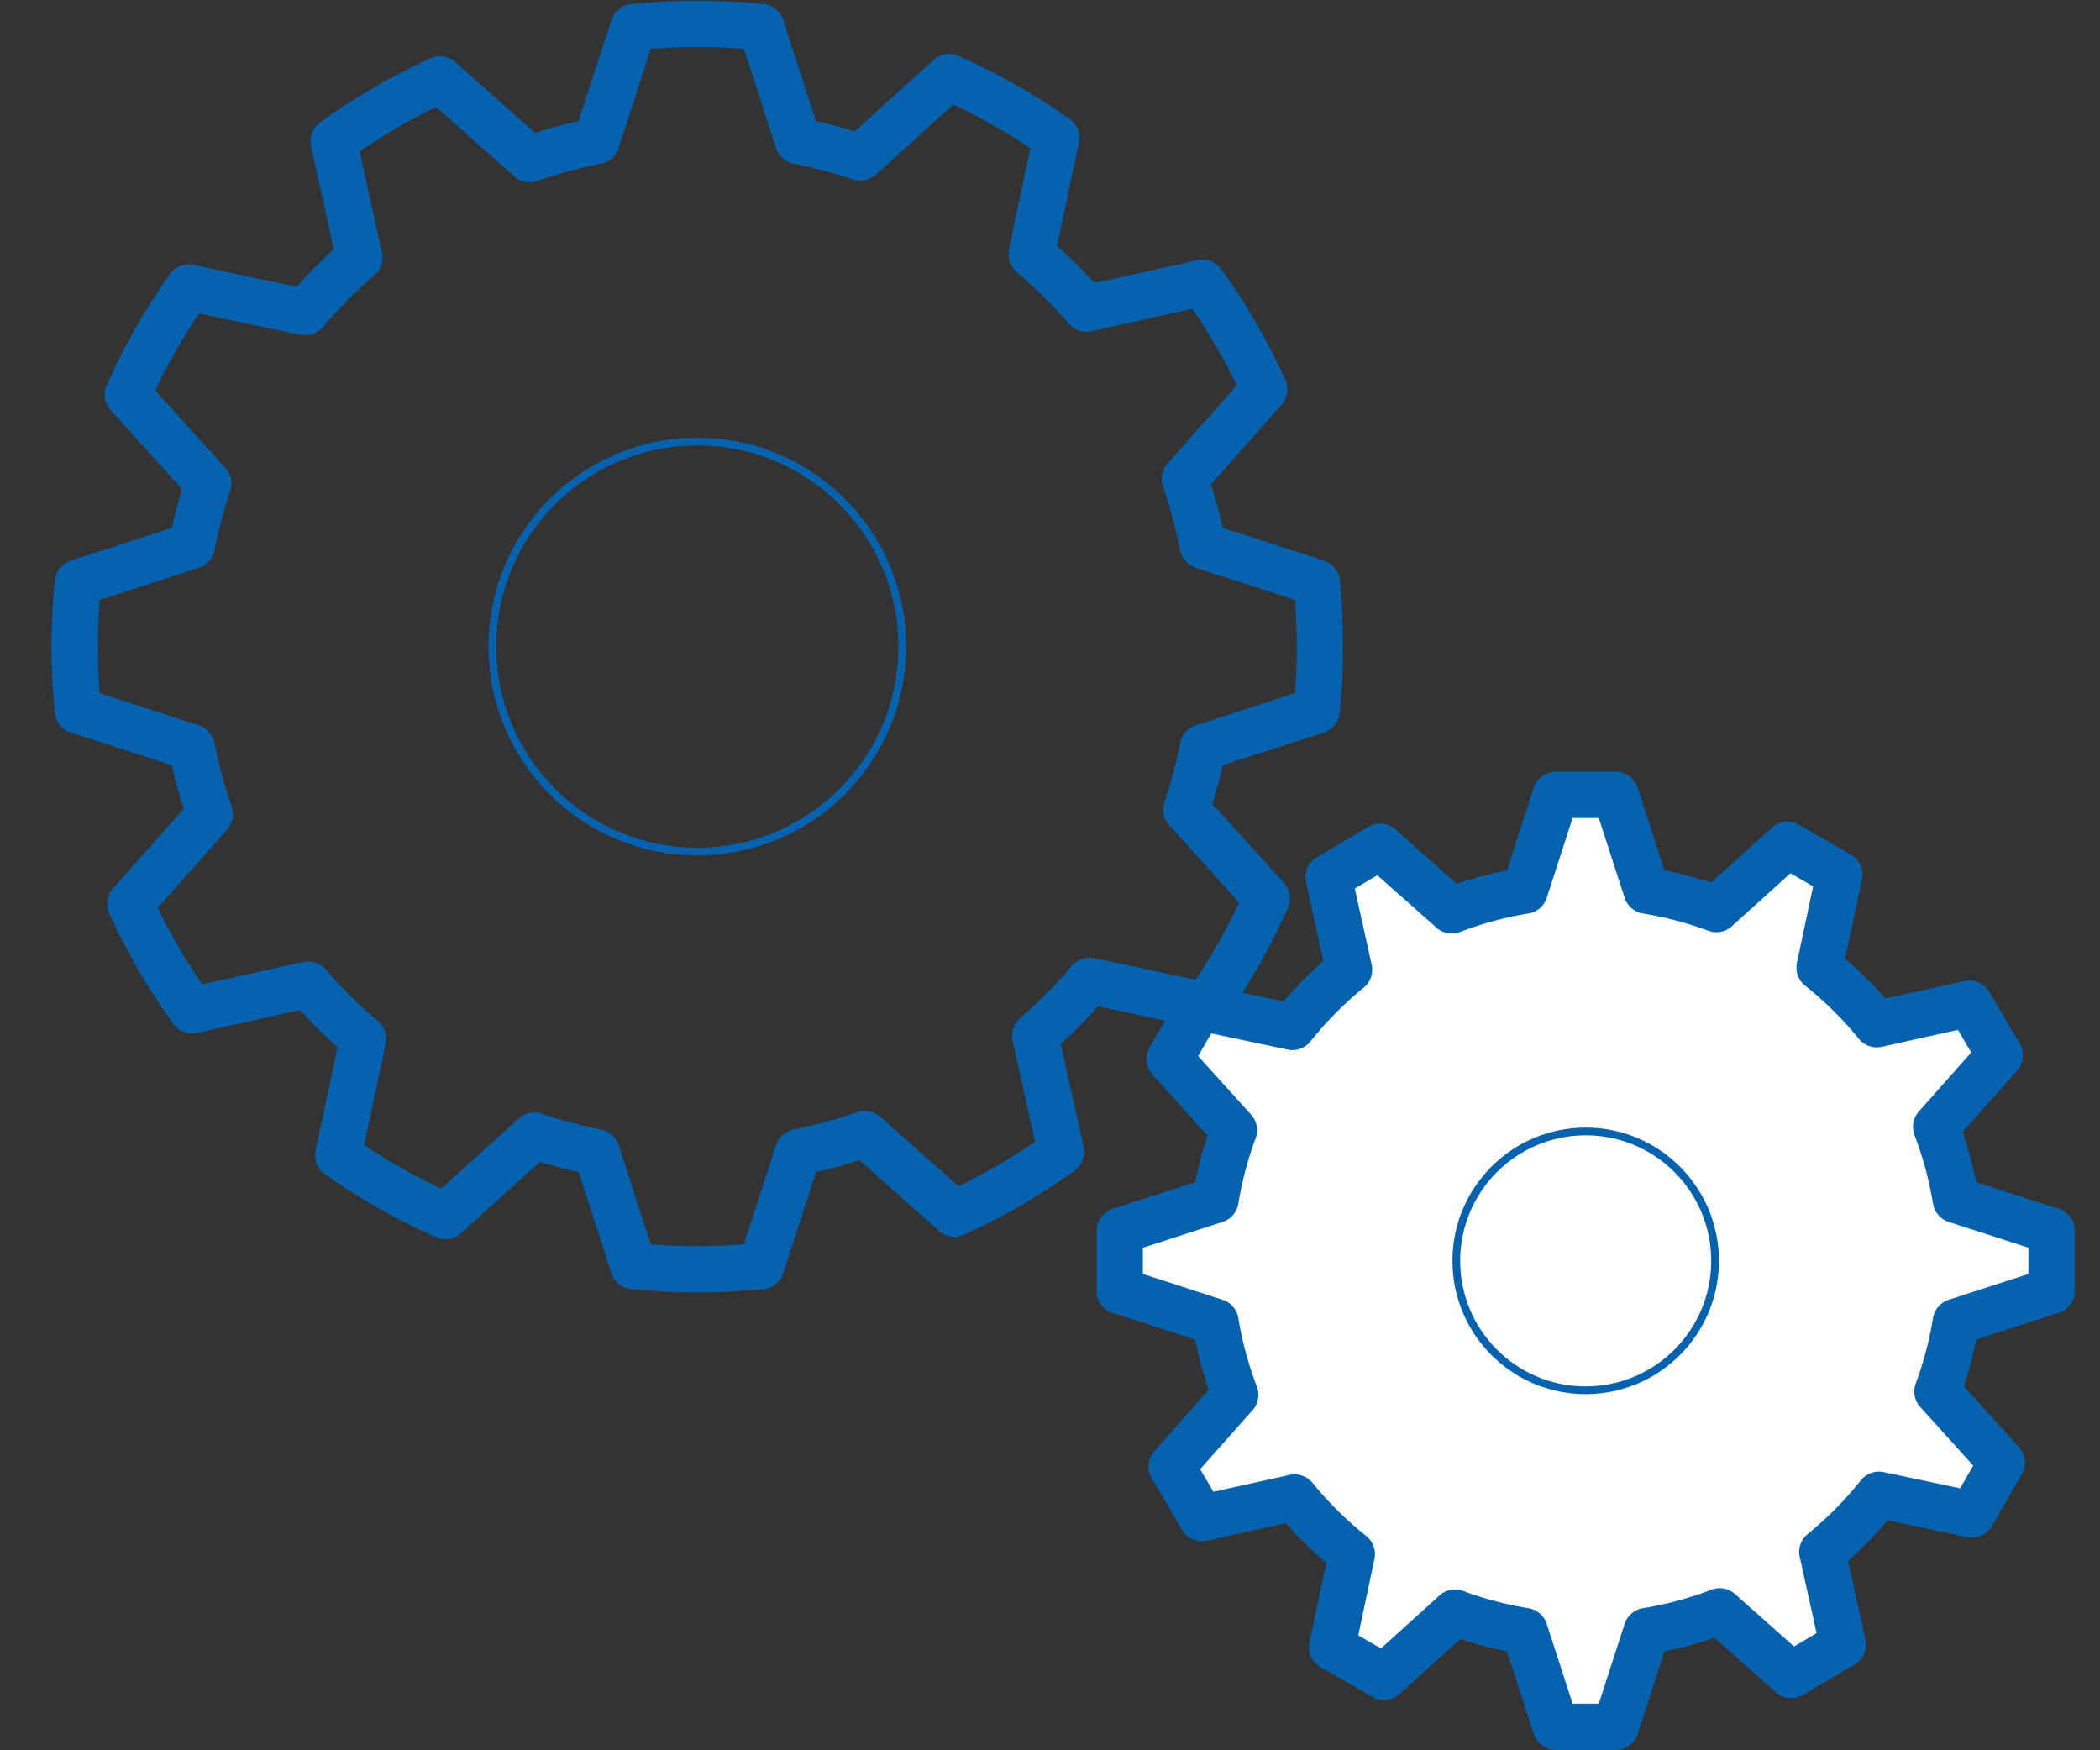 <svg id="Слой_1" data-name="Слой 1" xmlns="http://www.w3.org/2000/svg" viewBox="0 0 136.063 113.386"><rect x="0" y="0" width="136.063" height="113.386" fill="#333333" stroke="none"/><path d="M76.761,31.026l5.153-5.803a40.282,40.282,0,0,0-4.002-6.9l-7.525,1.668a33.569,33.569,0,0,0-3.549-3.517L68.436,8.936A40.276,40.276,0,0,0,61.498,4.995l-5.758,5.207a33.142,33.142,0,0,0-4.033-1.072L49.318,1.756a40.892,40.892,0,0,0-8.278,0L38.651,9.13a33.126,33.126,0,0,0-4.332,1.174L28.515,5.151a40.294,40.294,0,0,0-6.9,4.002l1.668,7.525a33.58,33.58,0,0,0-3.517,3.549l-7.538-1.599a40.265,40.265,0,0,0-3.941,6.939l5.207,5.758a33.117,33.117,0,0,0-1.072,4.033L5.049,37.747a40.891,40.891,0,0,0,0,8.278L12.423,48.414a33.133,33.133,0,0,0,1.173,4.333L8.444,58.55a40.281,40.281,0,0,0,4.002,6.9l7.525-1.668a33.57,33.57,0,0,0,3.549,3.517l-1.599,7.538A40.266,40.266,0,0,0,28.86,78.777l5.758-5.207a33.127,33.127,0,0,0,4.033,1.072l2.389,7.374a40.881,40.881,0,0,0,8.278 0l2.389-7.374A33.122,33.122,0,0,0,56.039,73.468l5.804,5.153a40.276,40.276,0,0,0,6.9-4.003l-1.668-7.525a33.605,33.605,0,0,0,3.517-3.549l7.538,1.599a40.266,40.266,0,0,0,3.941-6.939l-5.207-5.758a33.117,33.117,0,0,0,1.072-4.033l7.374-2.389a40.866,40.866,0,0,0,0-8.278l-7.374-2.389A33.131,33.131,0,0,0,76.761,31.026Z" style="fill:none;stroke:#0562af;stroke-linecap:round;stroke-linejoin:round;stroke-width:3px"/><path d="M132.928,83.619V79.74l-6.204-2.01a24.115,24.115,0,0,0-1.277-4.729l4.119-4.639-1.966-3.344-5.999,1.33a24.447,24.447,0,0,0-3.706-3.668l1.276-6.017-3.362-1.935-4.602,4.161a24.132,24.132,0,0,0-4.517-1.193l-2.01-6.204h-3.879l-2.01,6.204a24.131,24.131,0,0,0-4.729,1.277l-4.639-4.119-3.344,1.966L87.408,62.819a24.456,24.456,0,0,0-3.669,3.707l-6.017-1.276-1.935,3.362,4.161,4.602a24.141,24.141,0,0,0-1.194,4.517l-6.204,2.01v3.879l6.204,2.01a24.132,24.132,0,0,0,1.277,4.729L75.914,94.997l1.966,3.344,5.999-1.33a24.454,24.454,0,0,0,3.707,3.668l-1.276,6.017,3.362,1.935,4.602-4.161a24.139,24.139,0,0,0,4.517,1.193l2.01,6.204h3.879l2.01-6.204a24.135,24.135,0,0,0,4.729-1.277l4.639,4.119,3.344-1.966-1.33-5.999a24.45,24.45,0,0,0,3.669-3.707l6.017,1.276,1.935-3.362-4.161-4.602a24.129,24.129,0,0,0,1.193-4.517Z" style="fill:#fff;stroke:#0562af;stroke-linecap:round;stroke-linejoin:round;stroke-width:3px"/><circle cx="45.179" cy="41.886" r="13.28" style="fill:none;stroke:#0562af;stroke-linecap:round;stroke-linejoin:round;stroke-width:0.5px"/><circle cx="102.74" cy="81.68" r="8.383" style="fill:none;stroke:#0562af;stroke-linecap:round;stroke-linejoin:round;stroke-width:0.5px"/></svg>